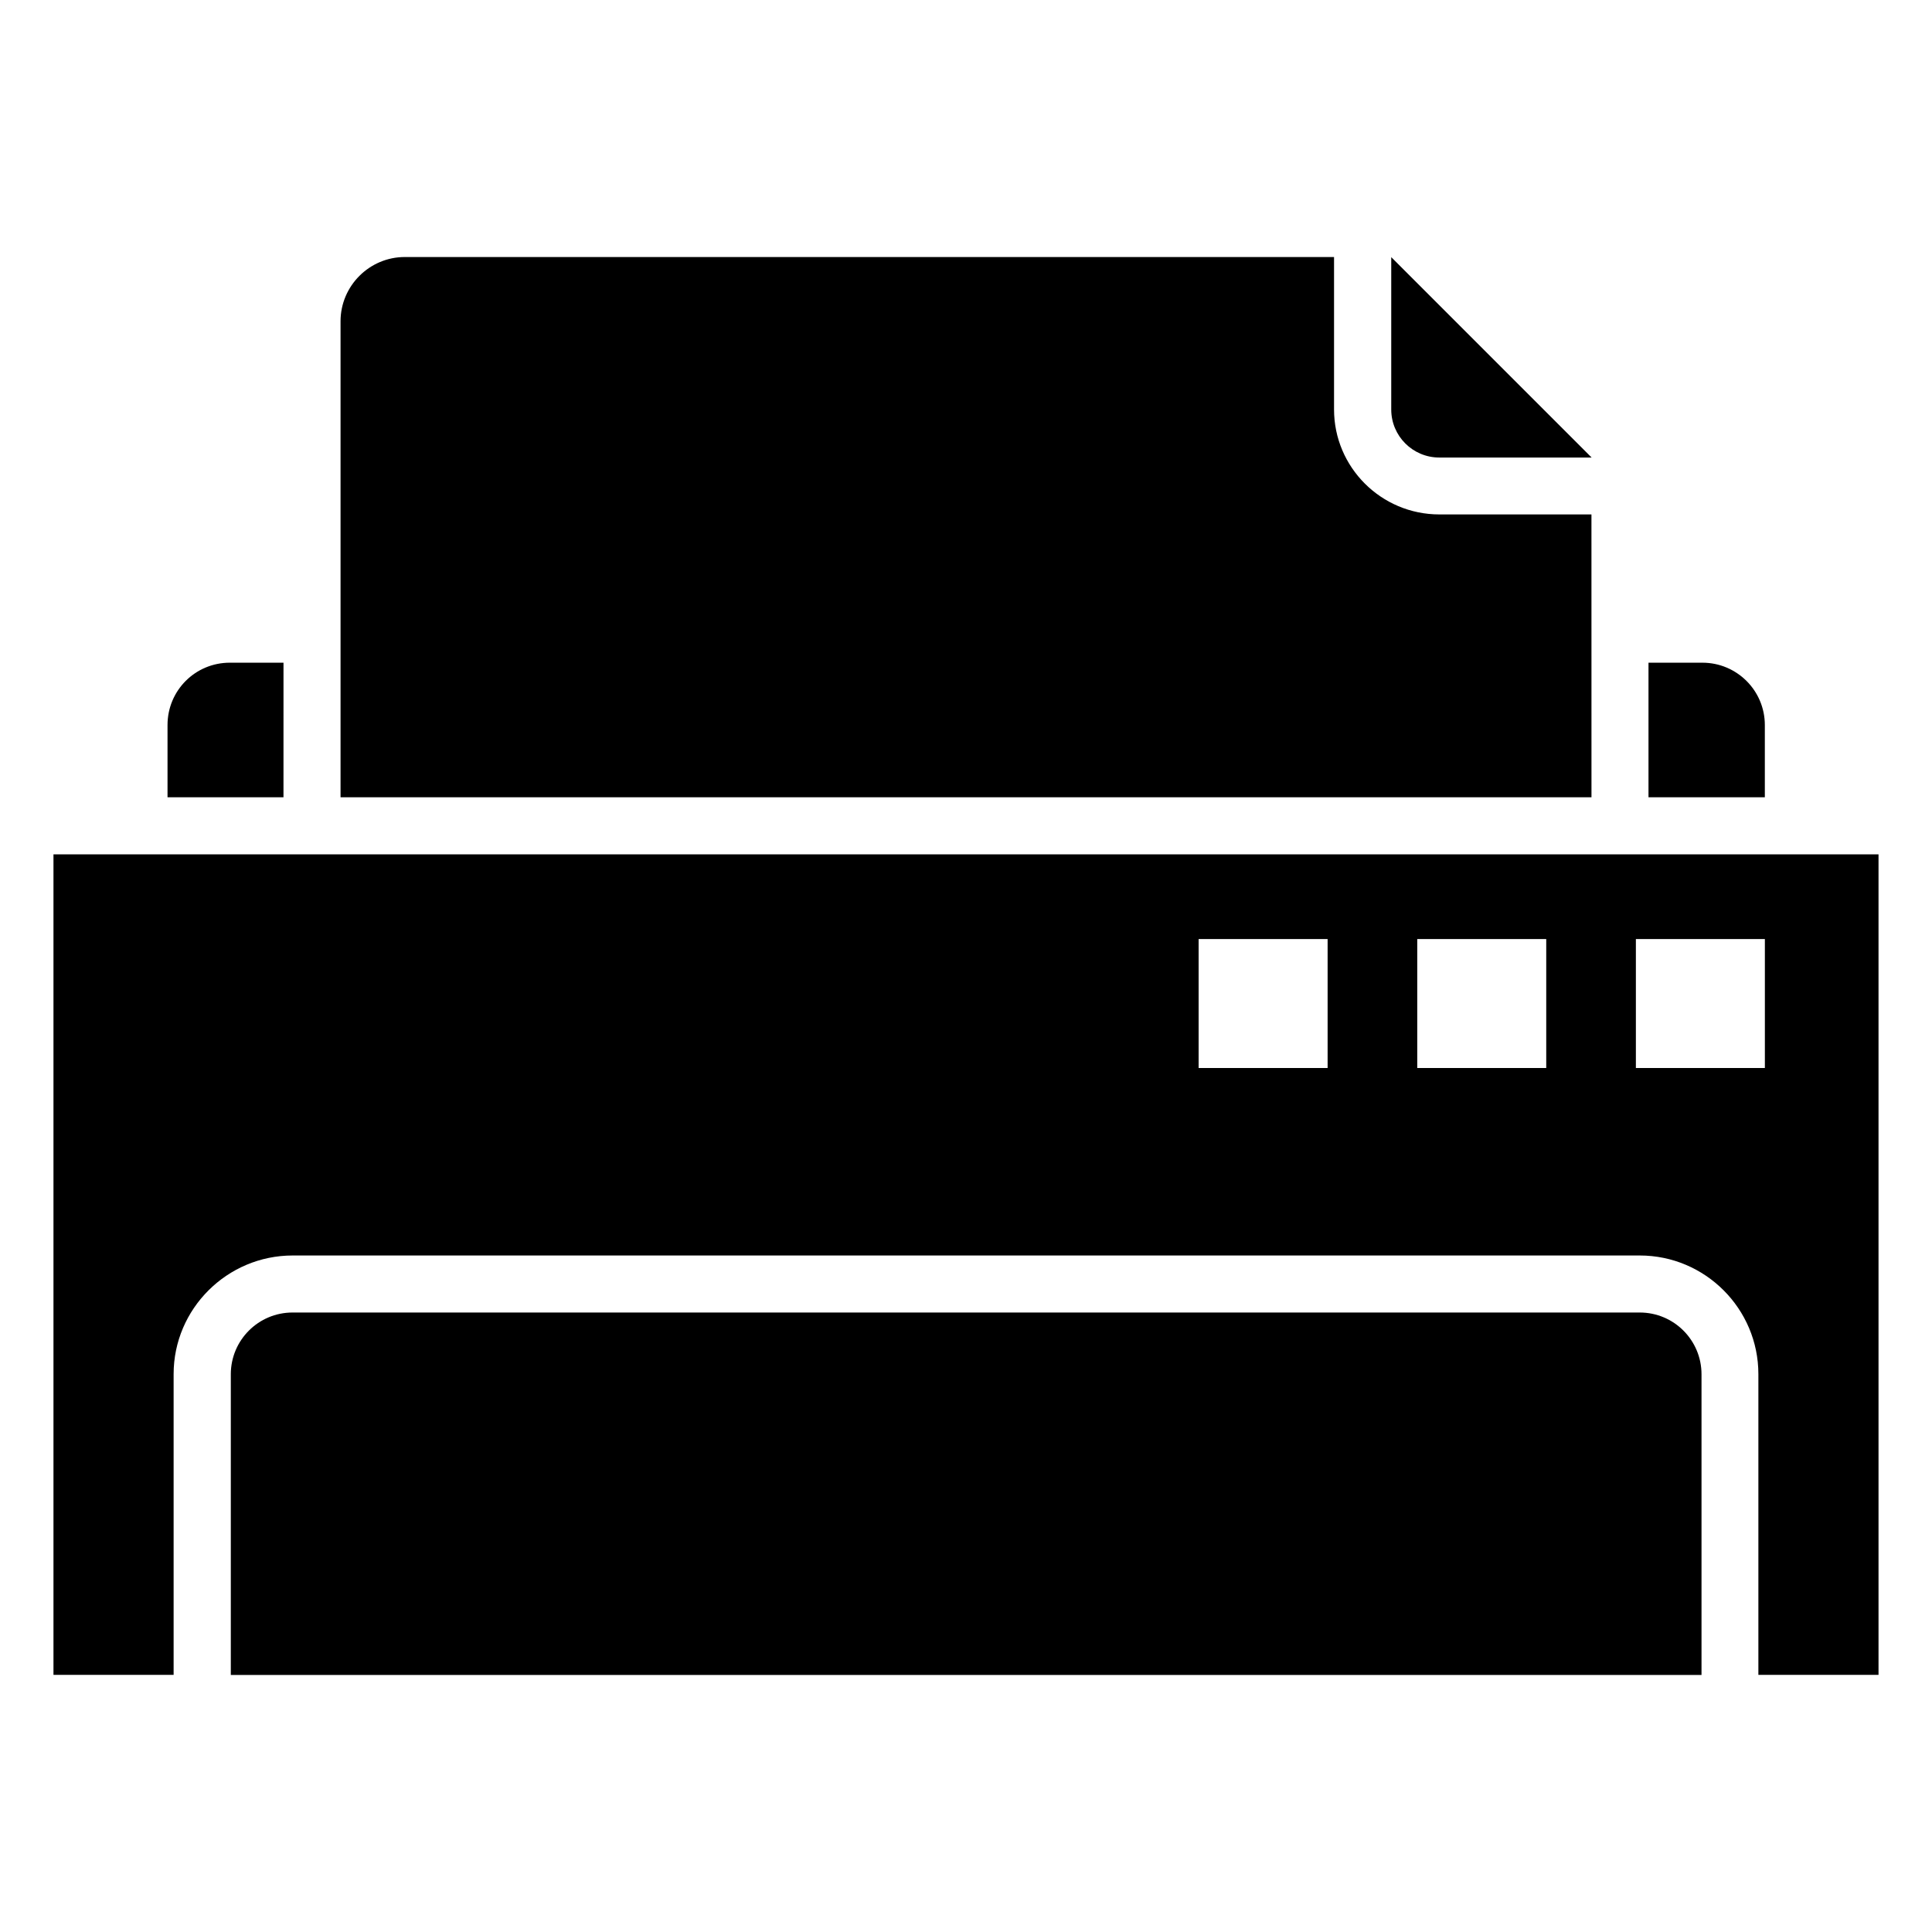 <?xml version="1.0" encoding="UTF-8"?>
<!-- Uploaded to: ICON Repo, www.svgrepo.com, Generator: ICON Repo Mixer Tools -->
<svg fill="#000000" width="800px" height="800px" version="1.1" viewBox="144 144 512 512" xmlns="http://www.w3.org/2000/svg">
 <g>
  <path d="m219.13 319.62h-14.211c-9.168 0-16.523 7.356-16.523 16.527v19.145h30.73z"/>
  <path d="m611.7 336.15c0-9.168-7.457-16.527-16.523-16.527h-14.309v35.668h30.832z"/>
  <path d="m565.75 280.33h-40.305c-15.418 0-27.91-12.496-27.91-27.809v-40.406h-246.26c-9.371 0-17.027 7.656-17.027 17.027v126.15h331.51z"/>
  <path d="m578.55 491.83h-357.02c-9.039 0-16.363 7.324-16.363 16.363v79.695h389.75v-79.695c0-9.039-7.328-16.363-16.363-16.363z"/>
  <path d="m525.42 265.25h40.375l-53.102-53.102v40.375c0 7.027 5.699 12.727 12.727 12.727z"/>
  <path d="m580.87 370.41h-422.7v217.45h31.84v-79.703c0-17.332 14.207-31.438 31.539-31.438h357c17.332 0 31.438 14.105 31.438 31.438v79.703h31.84v-217.45zm-85.039 56.629h-34.184v-34.184h34.184zm57.938 0h-34.184v-34.184h34.184zm57.941 0h-34.184v-34.184h34.184z"/>
 </g>
</svg>